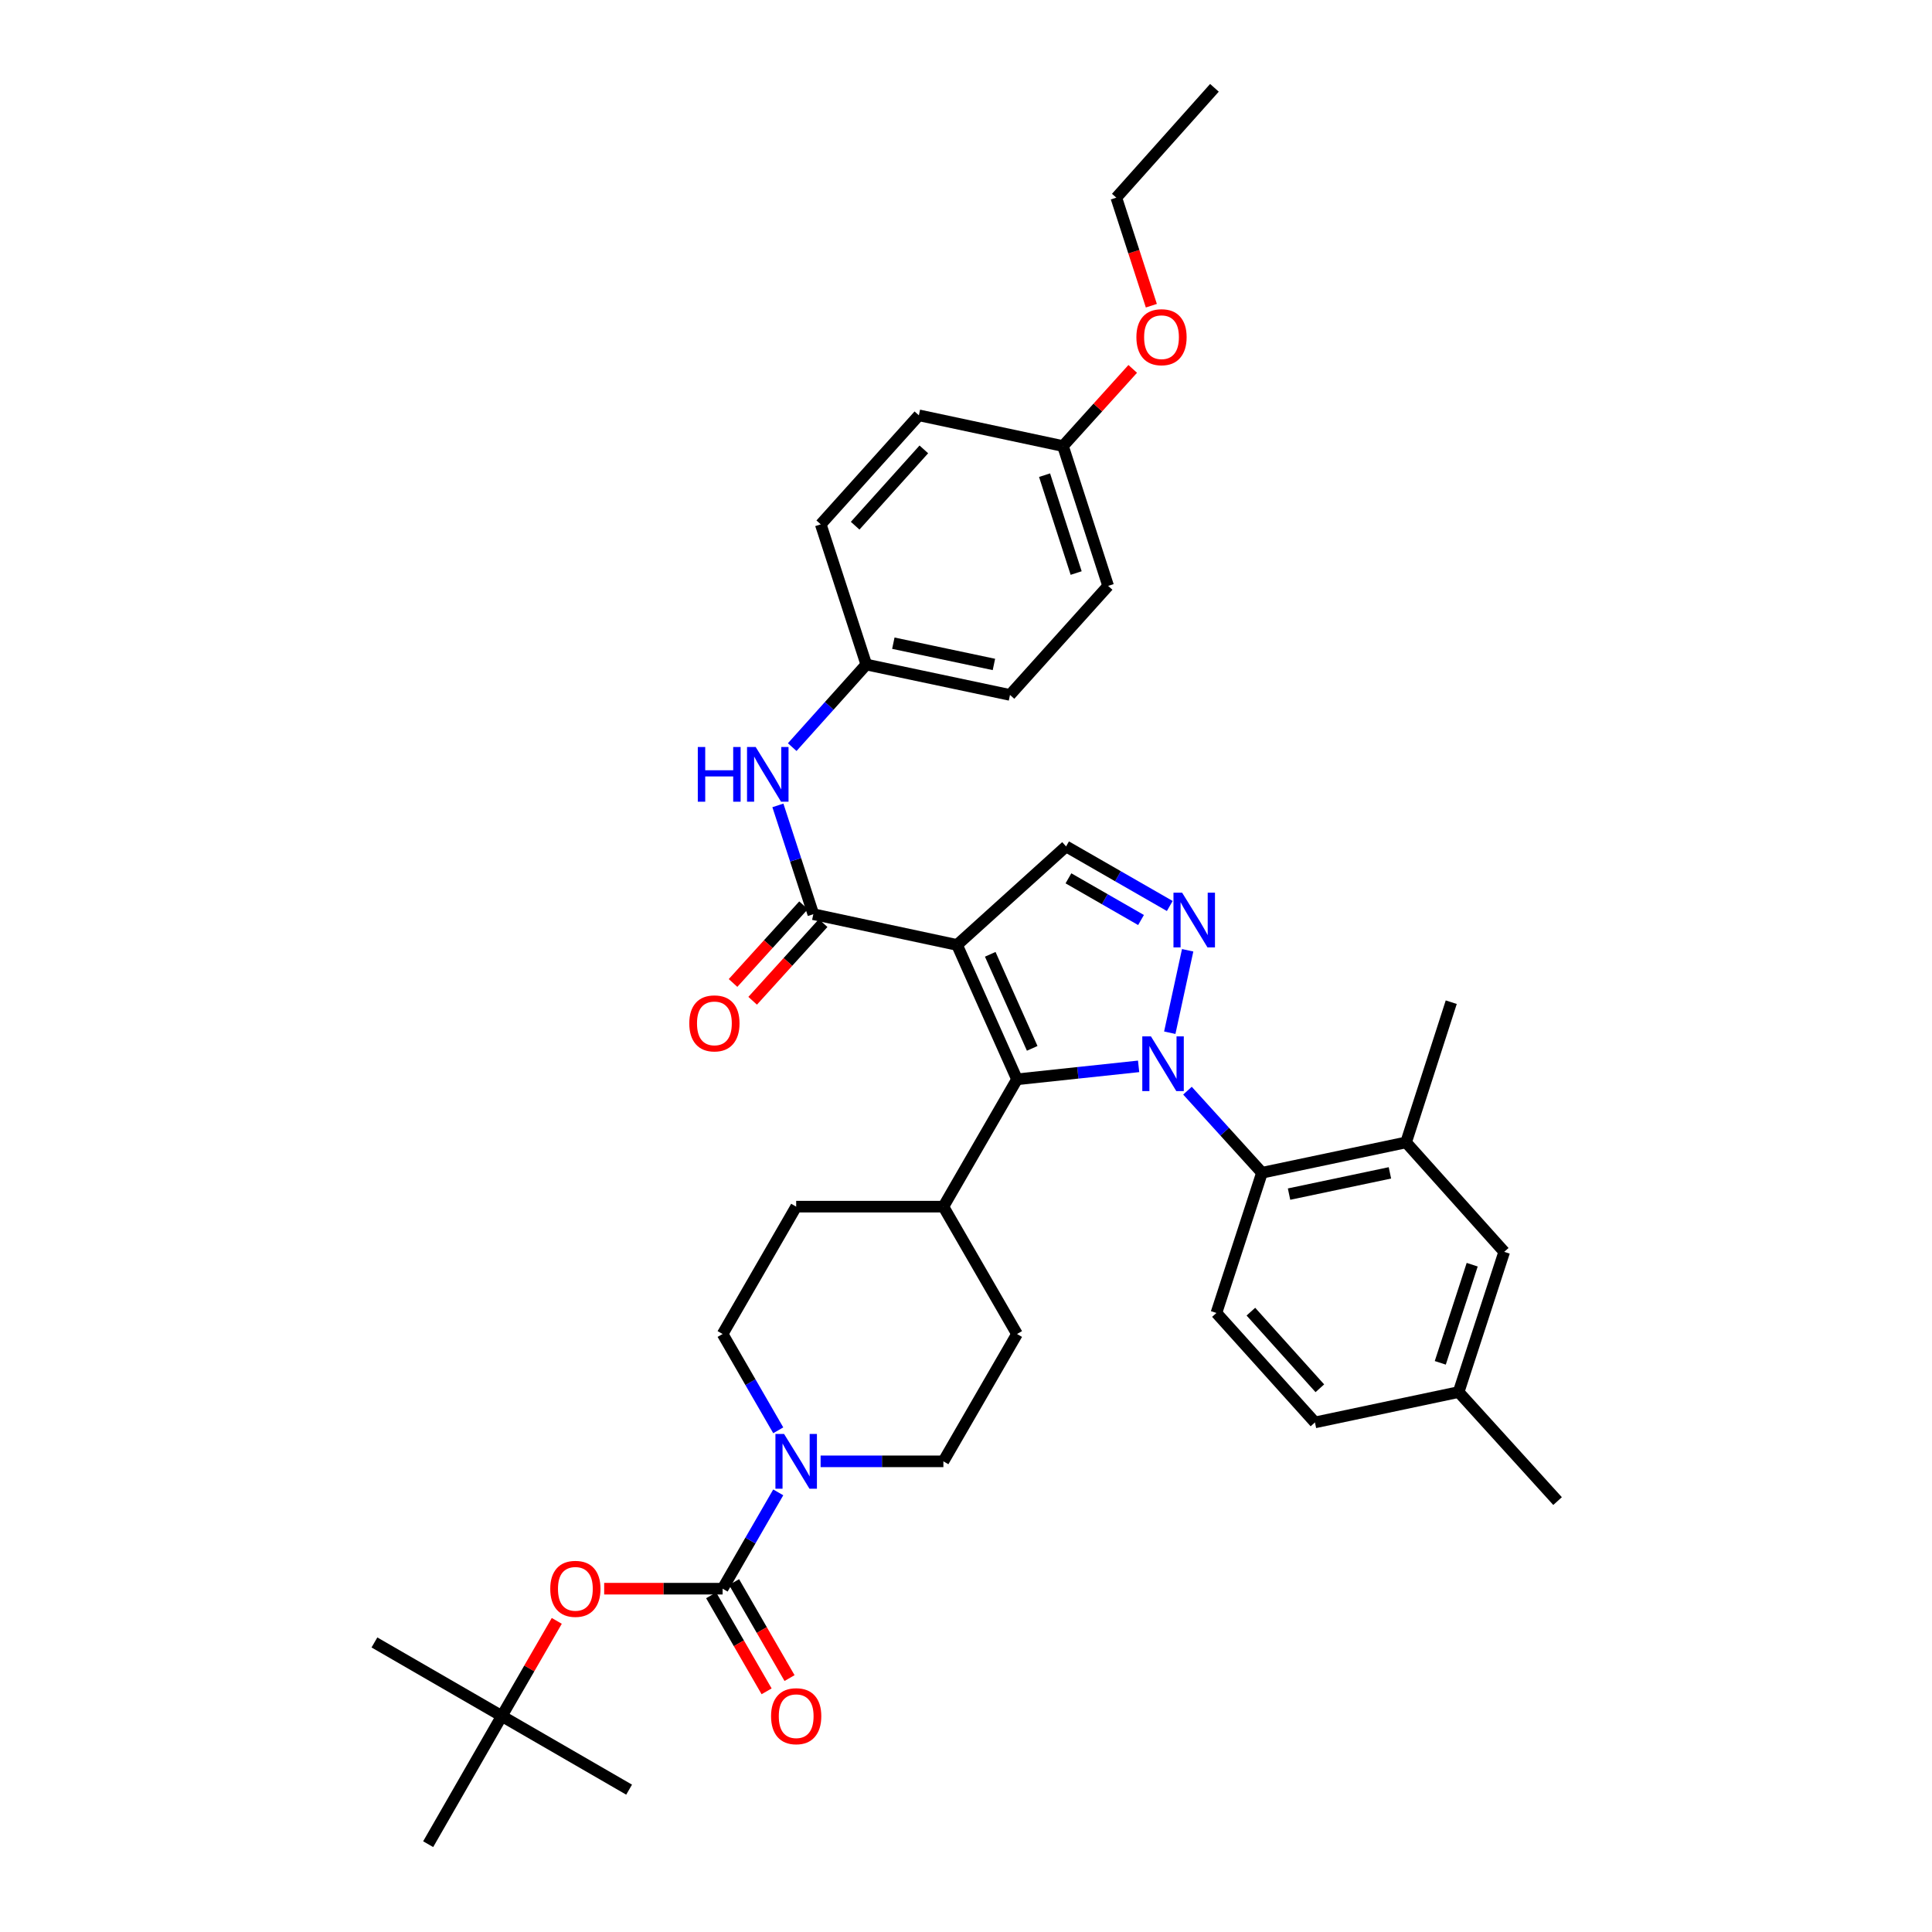 <?xml version='1.0' encoding='iso-8859-1'?>
<svg version='1.1' baseProfile='full'
              xmlns='http://www.w3.org/2000/svg'
                      xmlns:rdkit='http://www.rdkit.org/xml'
                      xmlns:xlink='http://www.w3.org/1999/xlink'
                  xml:space='preserve'
width='1000px' height='1000px' viewBox='0 0 1000 1000'>
<!-- END OF HEADER -->
<rect style='opacity:1.0;fill:#FFFFFF;stroke:none' width='1000' height='1000' x='0' y='0'> </rect>
<path class='bond-1' d='M 589.348,551.944 L 557.876,555.296' style='fill:none;fill-rule:evenodd;stroke:#0000FF;stroke-width:6px;stroke-linecap:butt;stroke-linejoin:miter;stroke-opacity:1' />
<path class='bond-1' d='M 557.876,555.296 L 526.403,558.648' style='fill:none;fill-rule:evenodd;stroke:#000000;stroke-width:6px;stroke-linecap:butt;stroke-linejoin:miter;stroke-opacity:1' />
<path class='bond-2' d='M 605.473,534.535 L 614.73,491.861' style='fill:none;fill-rule:evenodd;stroke:#0000FF;stroke-width:6px;stroke-linecap:butt;stroke-linejoin:miter;stroke-opacity:1' />
<path class='bond-5' d='M 614.633,564.529 L 633.914,585.772' style='fill:none;fill-rule:evenodd;stroke:#0000FF;stroke-width:6px;stroke-linecap:butt;stroke-linejoin:miter;stroke-opacity:1' />
<path class='bond-5' d='M 633.914,585.772 L 653.196,607.015' style='fill:none;fill-rule:evenodd;stroke:#000000;stroke-width:6px;stroke-linecap:butt;stroke-linejoin:miter;stroke-opacity:1' />
<path class='bond-0' d='M 495.37,489.102 L 526.403,558.648' style='fill:none;fill-rule:evenodd;stroke:#000000;stroke-width:6px;stroke-linecap:butt;stroke-linejoin:miter;stroke-opacity:1' />
<path class='bond-0' d='M 512.543,493.948 L 534.267,542.63' style='fill:none;fill-rule:evenodd;stroke:#000000;stroke-width:6px;stroke-linecap:butt;stroke-linejoin:miter;stroke-opacity:1' />
<path class='bond-3' d='M 495.37,489.102 L 420.98,473.185' style='fill:none;fill-rule:evenodd;stroke:#000000;stroke-width:6px;stroke-linecap:butt;stroke-linejoin:miter;stroke-opacity:1' />
<path class='bond-37' d='M 495.37,489.102 L 551.801,438.108' style='fill:none;fill-rule:evenodd;stroke:#000000;stroke-width:6px;stroke-linecap:butt;stroke-linejoin:miter;stroke-opacity:1' />
<path class='bond-11' d='M 526.403,558.648 L 488.295,624.561' style='fill:none;fill-rule:evenodd;stroke:#000000;stroke-width:6px;stroke-linecap:butt;stroke-linejoin:miter;stroke-opacity:1' />
<path class='bond-6' d='M 605.474,468.941 L 578.637,453.524' style='fill:none;fill-rule:evenodd;stroke:#0000FF;stroke-width:6px;stroke-linecap:butt;stroke-linejoin:miter;stroke-opacity:1' />
<path class='bond-6' d='M 578.637,453.524 L 551.801,438.108' style='fill:none;fill-rule:evenodd;stroke:#000000;stroke-width:6px;stroke-linecap:butt;stroke-linejoin:miter;stroke-opacity:1' />
<path class='bond-6' d='M 590.594,476.202 L 571.809,465.411' style='fill:none;fill-rule:evenodd;stroke:#0000FF;stroke-width:6px;stroke-linecap:butt;stroke-linejoin:miter;stroke-opacity:1' />
<path class='bond-6' d='M 571.809,465.411 L 553.024,454.619' style='fill:none;fill-rule:evenodd;stroke:#000000;stroke-width:6px;stroke-linecap:butt;stroke-linejoin:miter;stroke-opacity:1' />
<path class='bond-9' d='M 420.98,473.185 L 411.808,445.028' style='fill:none;fill-rule:evenodd;stroke:#000000;stroke-width:6px;stroke-linecap:butt;stroke-linejoin:miter;stroke-opacity:1' />
<path class='bond-9' d='M 411.808,445.028 L 402.635,416.87' style='fill:none;fill-rule:evenodd;stroke:#0000FF;stroke-width:6px;stroke-linecap:butt;stroke-linejoin:miter;stroke-opacity:1' />
<path class='bond-14' d='M 415.905,468.58 L 397.662,488.683' style='fill:none;fill-rule:evenodd;stroke:#000000;stroke-width:6px;stroke-linecap:butt;stroke-linejoin:miter;stroke-opacity:1' />
<path class='bond-14' d='M 397.662,488.683 L 379.42,508.786' style='fill:none;fill-rule:evenodd;stroke:#FF0000;stroke-width:6px;stroke-linecap:butt;stroke-linejoin:miter;stroke-opacity:1' />
<path class='bond-14' d='M 426.056,477.791 L 407.814,497.895' style='fill:none;fill-rule:evenodd;stroke:#000000;stroke-width:6px;stroke-linecap:butt;stroke-linejoin:miter;stroke-opacity:1' />
<path class='bond-14' d='M 407.814,497.895 L 389.572,517.998' style='fill:none;fill-rule:evenodd;stroke:#FF0000;stroke-width:6px;stroke-linecap:butt;stroke-linejoin:miter;stroke-opacity:1' />
<path class='bond-4' d='M 374.023,822.3 L 388.422,797.375' style='fill:none;fill-rule:evenodd;stroke:#000000;stroke-width:6px;stroke-linecap:butt;stroke-linejoin:miter;stroke-opacity:1' />
<path class='bond-4' d='M 388.422,797.375 L 402.821,772.45' style='fill:none;fill-rule:evenodd;stroke:#0000FF;stroke-width:6px;stroke-linecap:butt;stroke-linejoin:miter;stroke-opacity:1' />
<path class='bond-10' d='M 374.023,822.3 L 343.37,822.3' style='fill:none;fill-rule:evenodd;stroke:#000000;stroke-width:6px;stroke-linecap:butt;stroke-linejoin:miter;stroke-opacity:1' />
<path class='bond-10' d='M 343.37,822.3 L 312.718,822.3' style='fill:none;fill-rule:evenodd;stroke:#FF0000;stroke-width:6px;stroke-linecap:butt;stroke-linejoin:miter;stroke-opacity:1' />
<path class='bond-13' d='M 368.087,825.729 L 382.441,850.577' style='fill:none;fill-rule:evenodd;stroke:#000000;stroke-width:6px;stroke-linecap:butt;stroke-linejoin:miter;stroke-opacity:1' />
<path class='bond-13' d='M 382.441,850.577 L 396.794,875.426' style='fill:none;fill-rule:evenodd;stroke:#FF0000;stroke-width:6px;stroke-linecap:butt;stroke-linejoin:miter;stroke-opacity:1' />
<path class='bond-13' d='M 379.958,818.872 L 394.311,843.721' style='fill:none;fill-rule:evenodd;stroke:#000000;stroke-width:6px;stroke-linecap:butt;stroke-linejoin:miter;stroke-opacity:1' />
<path class='bond-13' d='M 394.311,843.721 L 408.665,868.57' style='fill:none;fill-rule:evenodd;stroke:#FF0000;stroke-width:6px;stroke-linecap:butt;stroke-linejoin:miter;stroke-opacity:1' />
<path class='bond-8' d='M 653.196,607.015 L 727.783,591.304' style='fill:none;fill-rule:evenodd;stroke:#000000;stroke-width:6px;stroke-linecap:butt;stroke-linejoin:miter;stroke-opacity:1' />
<path class='bond-8' d='M 667.209,618.072 L 719.42,607.074' style='fill:none;fill-rule:evenodd;stroke:#000000;stroke-width:6px;stroke-linecap:butt;stroke-linejoin:miter;stroke-opacity:1' />
<path class='bond-12' d='M 653.196,607.015 L 629.618,679.584' style='fill:none;fill-rule:evenodd;stroke:#000000;stroke-width:6px;stroke-linecap:butt;stroke-linejoin:miter;stroke-opacity:1' />
<path class='bond-7' d='M 424.745,756.387 L 456.52,756.387' style='fill:none;fill-rule:evenodd;stroke:#0000FF;stroke-width:6px;stroke-linecap:butt;stroke-linejoin:miter;stroke-opacity:1' />
<path class='bond-7' d='M 456.52,756.387 L 488.295,756.387' style='fill:none;fill-rule:evenodd;stroke:#000000;stroke-width:6px;stroke-linecap:butt;stroke-linejoin:miter;stroke-opacity:1' />
<path class='bond-39' d='M 402.82,740.324 L 388.421,715.403' style='fill:none;fill-rule:evenodd;stroke:#0000FF;stroke-width:6px;stroke-linecap:butt;stroke-linejoin:miter;stroke-opacity:1' />
<path class='bond-39' d='M 388.421,715.403 L 374.023,690.482' style='fill:none;fill-rule:evenodd;stroke:#000000;stroke-width:6px;stroke-linecap:butt;stroke-linejoin:miter;stroke-opacity:1' />
<path class='bond-17' d='M 727.783,591.304 L 778.579,647.956' style='fill:none;fill-rule:evenodd;stroke:#000000;stroke-width:6px;stroke-linecap:butt;stroke-linejoin:miter;stroke-opacity:1' />
<path class='bond-30' d='M 727.783,591.304 L 751.163,518.734' style='fill:none;fill-rule:evenodd;stroke:#000000;stroke-width:6px;stroke-linecap:butt;stroke-linejoin:miter;stroke-opacity:1' />
<path class='bond-21' d='M 410.052,386.707 L 429.224,365.335' style='fill:none;fill-rule:evenodd;stroke:#0000FF;stroke-width:6px;stroke-linecap:butt;stroke-linejoin:miter;stroke-opacity:1' />
<path class='bond-21' d='M 429.224,365.335 L 448.397,343.964' style='fill:none;fill-rule:evenodd;stroke:#000000;stroke-width:6px;stroke-linecap:butt;stroke-linejoin:miter;stroke-opacity:1' />
<path class='bond-18' d='M 288.184,838.964 L 273.952,863.592' style='fill:none;fill-rule:evenodd;stroke:#FF0000;stroke-width:6px;stroke-linecap:butt;stroke-linejoin:miter;stroke-opacity:1' />
<path class='bond-18' d='M 273.952,863.592 L 259.72,888.221' style='fill:none;fill-rule:evenodd;stroke:#000000;stroke-width:6px;stroke-linecap:butt;stroke-linejoin:miter;stroke-opacity:1' />
<path class='bond-19' d='M 488.295,624.561 L 412.101,624.561' style='fill:none;fill-rule:evenodd;stroke:#000000;stroke-width:6px;stroke-linecap:butt;stroke-linejoin:miter;stroke-opacity:1' />
<path class='bond-20' d='M 488.295,624.561 L 526.403,690.482' style='fill:none;fill-rule:evenodd;stroke:#000000;stroke-width:6px;stroke-linecap:butt;stroke-linejoin:miter;stroke-opacity:1' />
<path class='bond-22' d='M 629.618,679.584 L 680.612,736.236' style='fill:none;fill-rule:evenodd;stroke:#000000;stroke-width:6px;stroke-linecap:butt;stroke-linejoin:miter;stroke-opacity:1' />
<path class='bond-22' d='M 647.455,678.911 L 683.151,718.568' style='fill:none;fill-rule:evenodd;stroke:#000000;stroke-width:6px;stroke-linecap:butt;stroke-linejoin:miter;stroke-opacity:1' />
<path class='bond-15' d='M 488.295,756.387 L 526.403,690.482' style='fill:none;fill-rule:evenodd;stroke:#000000;stroke-width:6px;stroke-linecap:butt;stroke-linejoin:miter;stroke-opacity:1' />
<path class='bond-16' d='M 374.023,690.482 L 412.101,624.561' style='fill:none;fill-rule:evenodd;stroke:#000000;stroke-width:6px;stroke-linecap:butt;stroke-linejoin:miter;stroke-opacity:1' />
<path class='bond-38' d='M 778.579,647.956 L 754.986,720.525' style='fill:none;fill-rule:evenodd;stroke:#000000;stroke-width:6px;stroke-linecap:butt;stroke-linejoin:miter;stroke-opacity:1' />
<path class='bond-38' d='M 762.004,654.603 L 745.488,705.402' style='fill:none;fill-rule:evenodd;stroke:#000000;stroke-width:6px;stroke-linecap:butt;stroke-linejoin:miter;stroke-opacity:1' />
<path class='bond-31' d='M 259.72,888.221 L 325.625,926.322' style='fill:none;fill-rule:evenodd;stroke:#000000;stroke-width:6px;stroke-linecap:butt;stroke-linejoin:miter;stroke-opacity:1' />
<path class='bond-32' d='M 259.72,888.221 L 193.807,850.128' style='fill:none;fill-rule:evenodd;stroke:#000000;stroke-width:6px;stroke-linecap:butt;stroke-linejoin:miter;stroke-opacity:1' />
<path class='bond-33' d='M 259.72,888.221 L 221.619,954.545' style='fill:none;fill-rule:evenodd;stroke:#000000;stroke-width:6px;stroke-linecap:butt;stroke-linejoin:miter;stroke-opacity:1' />
<path class='bond-25' d='M 448.397,343.964 L 424.819,271.395' style='fill:none;fill-rule:evenodd;stroke:#000000;stroke-width:6px;stroke-linecap:butt;stroke-linejoin:miter;stroke-opacity:1' />
<path class='bond-26' d='M 448.397,343.964 L 522.771,359.69' style='fill:none;fill-rule:evenodd;stroke:#000000;stroke-width:6px;stroke-linecap:butt;stroke-linejoin:miter;stroke-opacity:1' />
<path class='bond-26' d='M 462.389,332.911 L 514.45,343.919' style='fill:none;fill-rule:evenodd;stroke:#000000;stroke-width:6px;stroke-linecap:butt;stroke-linejoin:miter;stroke-opacity:1' />
<path class='bond-23' d='M 680.612,736.236 L 754.986,720.525' style='fill:none;fill-rule:evenodd;stroke:#000000;stroke-width:6px;stroke-linecap:butt;stroke-linejoin:miter;stroke-opacity:1' />
<path class='bond-34' d='M 754.986,720.525 L 806.193,776.957' style='fill:none;fill-rule:evenodd;stroke:#000000;stroke-width:6px;stroke-linecap:butt;stroke-linejoin:miter;stroke-opacity:1' />
<path class='bond-24' d='M 550.202,230.879 L 573.567,303.251' style='fill:none;fill-rule:evenodd;stroke:#000000;stroke-width:6px;stroke-linecap:butt;stroke-linejoin:miter;stroke-opacity:1' />
<path class='bond-24' d='M 540.662,245.947 L 557.017,296.607' style='fill:none;fill-rule:evenodd;stroke:#000000;stroke-width:6px;stroke-linecap:butt;stroke-linejoin:miter;stroke-opacity:1' />
<path class='bond-29' d='M 550.202,230.879 L 568.248,210.909' style='fill:none;fill-rule:evenodd;stroke:#000000;stroke-width:6px;stroke-linecap:butt;stroke-linejoin:miter;stroke-opacity:1' />
<path class='bond-29' d='M 568.248,210.909 L 586.295,190.938' style='fill:none;fill-rule:evenodd;stroke:#FF0000;stroke-width:6px;stroke-linecap:butt;stroke-linejoin:miter;stroke-opacity:1' />
<path class='bond-40' d='M 550.202,230.879 L 475.607,214.97' style='fill:none;fill-rule:evenodd;stroke:#000000;stroke-width:6px;stroke-linecap:butt;stroke-linejoin:miter;stroke-opacity:1' />
<path class='bond-28' d='M 424.819,271.395 L 475.607,214.97' style='fill:none;fill-rule:evenodd;stroke:#000000;stroke-width:6px;stroke-linecap:butt;stroke-linejoin:miter;stroke-opacity:1' />
<path class='bond-28' d='M 442.625,272.102 L 478.177,232.605' style='fill:none;fill-rule:evenodd;stroke:#000000;stroke-width:6px;stroke-linecap:butt;stroke-linejoin:miter;stroke-opacity:1' />
<path class='bond-27' d='M 522.771,359.69 L 573.567,303.251' style='fill:none;fill-rule:evenodd;stroke:#000000;stroke-width:6px;stroke-linecap:butt;stroke-linejoin:miter;stroke-opacity:1' />
<path class='bond-35' d='M 595.938,158.232 L 586.869,130.268' style='fill:none;fill-rule:evenodd;stroke:#FF0000;stroke-width:6px;stroke-linecap:butt;stroke-linejoin:miter;stroke-opacity:1' />
<path class='bond-35' d='M 586.869,130.268 L 577.801,102.305' style='fill:none;fill-rule:evenodd;stroke:#000000;stroke-width:6px;stroke-linecap:butt;stroke-linejoin:miter;stroke-opacity:1' />
<path class='bond-36' d='M 577.801,102.305 L 628.59,45.455' style='fill:none;fill-rule:evenodd;stroke:#000000;stroke-width:6px;stroke-linecap:butt;stroke-linejoin:miter;stroke-opacity:1' />
<path  class='atom-0' d='M 595.728 536.438
L 605.008 551.438
Q 605.928 552.918, 607.408 555.598
Q 608.888 558.278, 608.968 558.438
L 608.968 536.438
L 612.728 536.438
L 612.728 564.758
L 608.848 564.758
L 598.888 548.358
Q 597.728 546.438, 596.488 544.238
Q 595.288 542.038, 594.928 541.358
L 594.928 564.758
L 591.248 564.758
L 591.248 536.438
L 595.728 536.438
' fill='#0000FF'/>
<path  class='atom-3' d='M 611.866 462.049
L 621.146 477.049
Q 622.066 478.529, 623.546 481.209
Q 625.026 483.889, 625.106 484.049
L 625.106 462.049
L 628.866 462.049
L 628.866 490.369
L 624.986 490.369
L 615.026 473.969
Q 613.866 472.049, 612.626 469.849
Q 611.426 467.649, 611.066 466.969
L 611.066 490.369
L 607.386 490.369
L 607.386 462.049
L 611.866 462.049
' fill='#0000FF'/>
<path  class='atom-8' d='M 405.841 742.227
L 415.121 757.227
Q 416.041 758.707, 417.521 761.387
Q 419.001 764.067, 419.081 764.227
L 419.081 742.227
L 422.841 742.227
L 422.841 770.547
L 418.961 770.547
L 409.001 754.147
Q 407.841 752.227, 406.601 750.027
Q 405.401 747.827, 405.041 747.147
L 405.041 770.547
L 401.361 770.547
L 401.361 742.227
L 405.841 742.227
' fill='#0000FF'/>
<path  class='atom-10' d='M 361.182 386.647
L 365.022 386.647
L 365.022 398.687
L 379.502 398.687
L 379.502 386.647
L 383.342 386.647
L 383.342 414.967
L 379.502 414.967
L 379.502 401.887
L 365.022 401.887
L 365.022 414.967
L 361.182 414.967
L 361.182 386.647
' fill='#0000FF'/>
<path  class='atom-10' d='M 391.142 386.647
L 400.422 401.647
Q 401.342 403.127, 402.822 405.807
Q 404.302 408.487, 404.382 408.647
L 404.382 386.647
L 408.142 386.647
L 408.142 414.967
L 404.262 414.967
L 394.302 398.567
Q 393.142 396.647, 391.902 394.447
Q 390.702 392.247, 390.342 391.567
L 390.342 414.967
L 386.662 414.967
L 386.662 386.647
L 391.142 386.647
' fill='#0000FF'/>
<path  class='atom-11' d='M 284.813 822.38
Q 284.813 815.58, 288.173 811.78
Q 291.533 807.98, 297.813 807.98
Q 304.093 807.98, 307.453 811.78
Q 310.813 815.58, 310.813 822.38
Q 310.813 829.26, 307.413 833.18
Q 304.013 837.06, 297.813 837.06
Q 291.573 837.06, 288.173 833.18
Q 284.813 829.3, 284.813 822.38
M 297.813 833.86
Q 302.133 833.86, 304.453 830.98
Q 306.813 828.06, 306.813 822.38
Q 306.813 816.82, 304.453 814.02
Q 302.133 811.18, 297.813 811.18
Q 293.493 811.18, 291.133 813.98
Q 288.813 816.78, 288.813 822.38
Q 288.813 828.1, 291.133 830.98
Q 293.493 833.86, 297.813 833.86
' fill='#FF0000'/>
<path  class='atom-14' d='M 399.101 888.301
Q 399.101 881.501, 402.461 877.701
Q 405.821 873.901, 412.101 873.901
Q 418.381 873.901, 421.741 877.701
Q 425.101 881.501, 425.101 888.301
Q 425.101 895.181, 421.701 899.101
Q 418.301 902.981, 412.101 902.981
Q 405.861 902.981, 402.461 899.101
Q 399.101 895.221, 399.101 888.301
M 412.101 899.781
Q 416.421 899.781, 418.741 896.901
Q 421.101 893.981, 421.101 888.301
Q 421.101 882.741, 418.741 879.941
Q 416.421 877.101, 412.101 877.101
Q 407.781 877.101, 405.421 879.901
Q 403.101 882.701, 403.101 888.301
Q 403.101 894.021, 405.421 896.901
Q 407.781 899.781, 412.101 899.781
' fill='#FF0000'/>
<path  class='atom-15' d='M 356.773 529.697
Q 356.773 522.897, 360.133 519.097
Q 363.493 515.297, 369.773 515.297
Q 376.053 515.297, 379.413 519.097
Q 382.773 522.897, 382.773 529.697
Q 382.773 536.577, 379.373 540.497
Q 375.973 544.377, 369.773 544.377
Q 363.533 544.377, 360.133 540.497
Q 356.773 536.617, 356.773 529.697
M 369.773 541.177
Q 374.093 541.177, 376.413 538.297
Q 378.773 535.377, 378.773 529.697
Q 378.773 524.137, 376.413 521.337
Q 374.093 518.497, 369.773 518.497
Q 365.453 518.497, 363.093 521.297
Q 360.773 524.097, 360.773 529.697
Q 360.773 535.417, 363.093 538.297
Q 365.453 541.177, 369.773 541.177
' fill='#FF0000'/>
<path  class='atom-30' d='M 588.196 174.528
Q 588.196 167.728, 591.556 163.928
Q 594.916 160.128, 601.196 160.128
Q 607.476 160.128, 610.836 163.928
Q 614.196 167.728, 614.196 174.528
Q 614.196 181.408, 610.796 185.328
Q 607.396 189.208, 601.196 189.208
Q 594.956 189.208, 591.556 185.328
Q 588.196 181.448, 588.196 174.528
M 601.196 186.008
Q 605.516 186.008, 607.836 183.128
Q 610.196 180.208, 610.196 174.528
Q 610.196 168.968, 607.836 166.168
Q 605.516 163.328, 601.196 163.328
Q 596.876 163.328, 594.516 166.128
Q 592.196 168.928, 592.196 174.528
Q 592.196 180.248, 594.516 183.128
Q 596.876 186.008, 601.196 186.008
' fill='#FF0000'/>
</svg>

